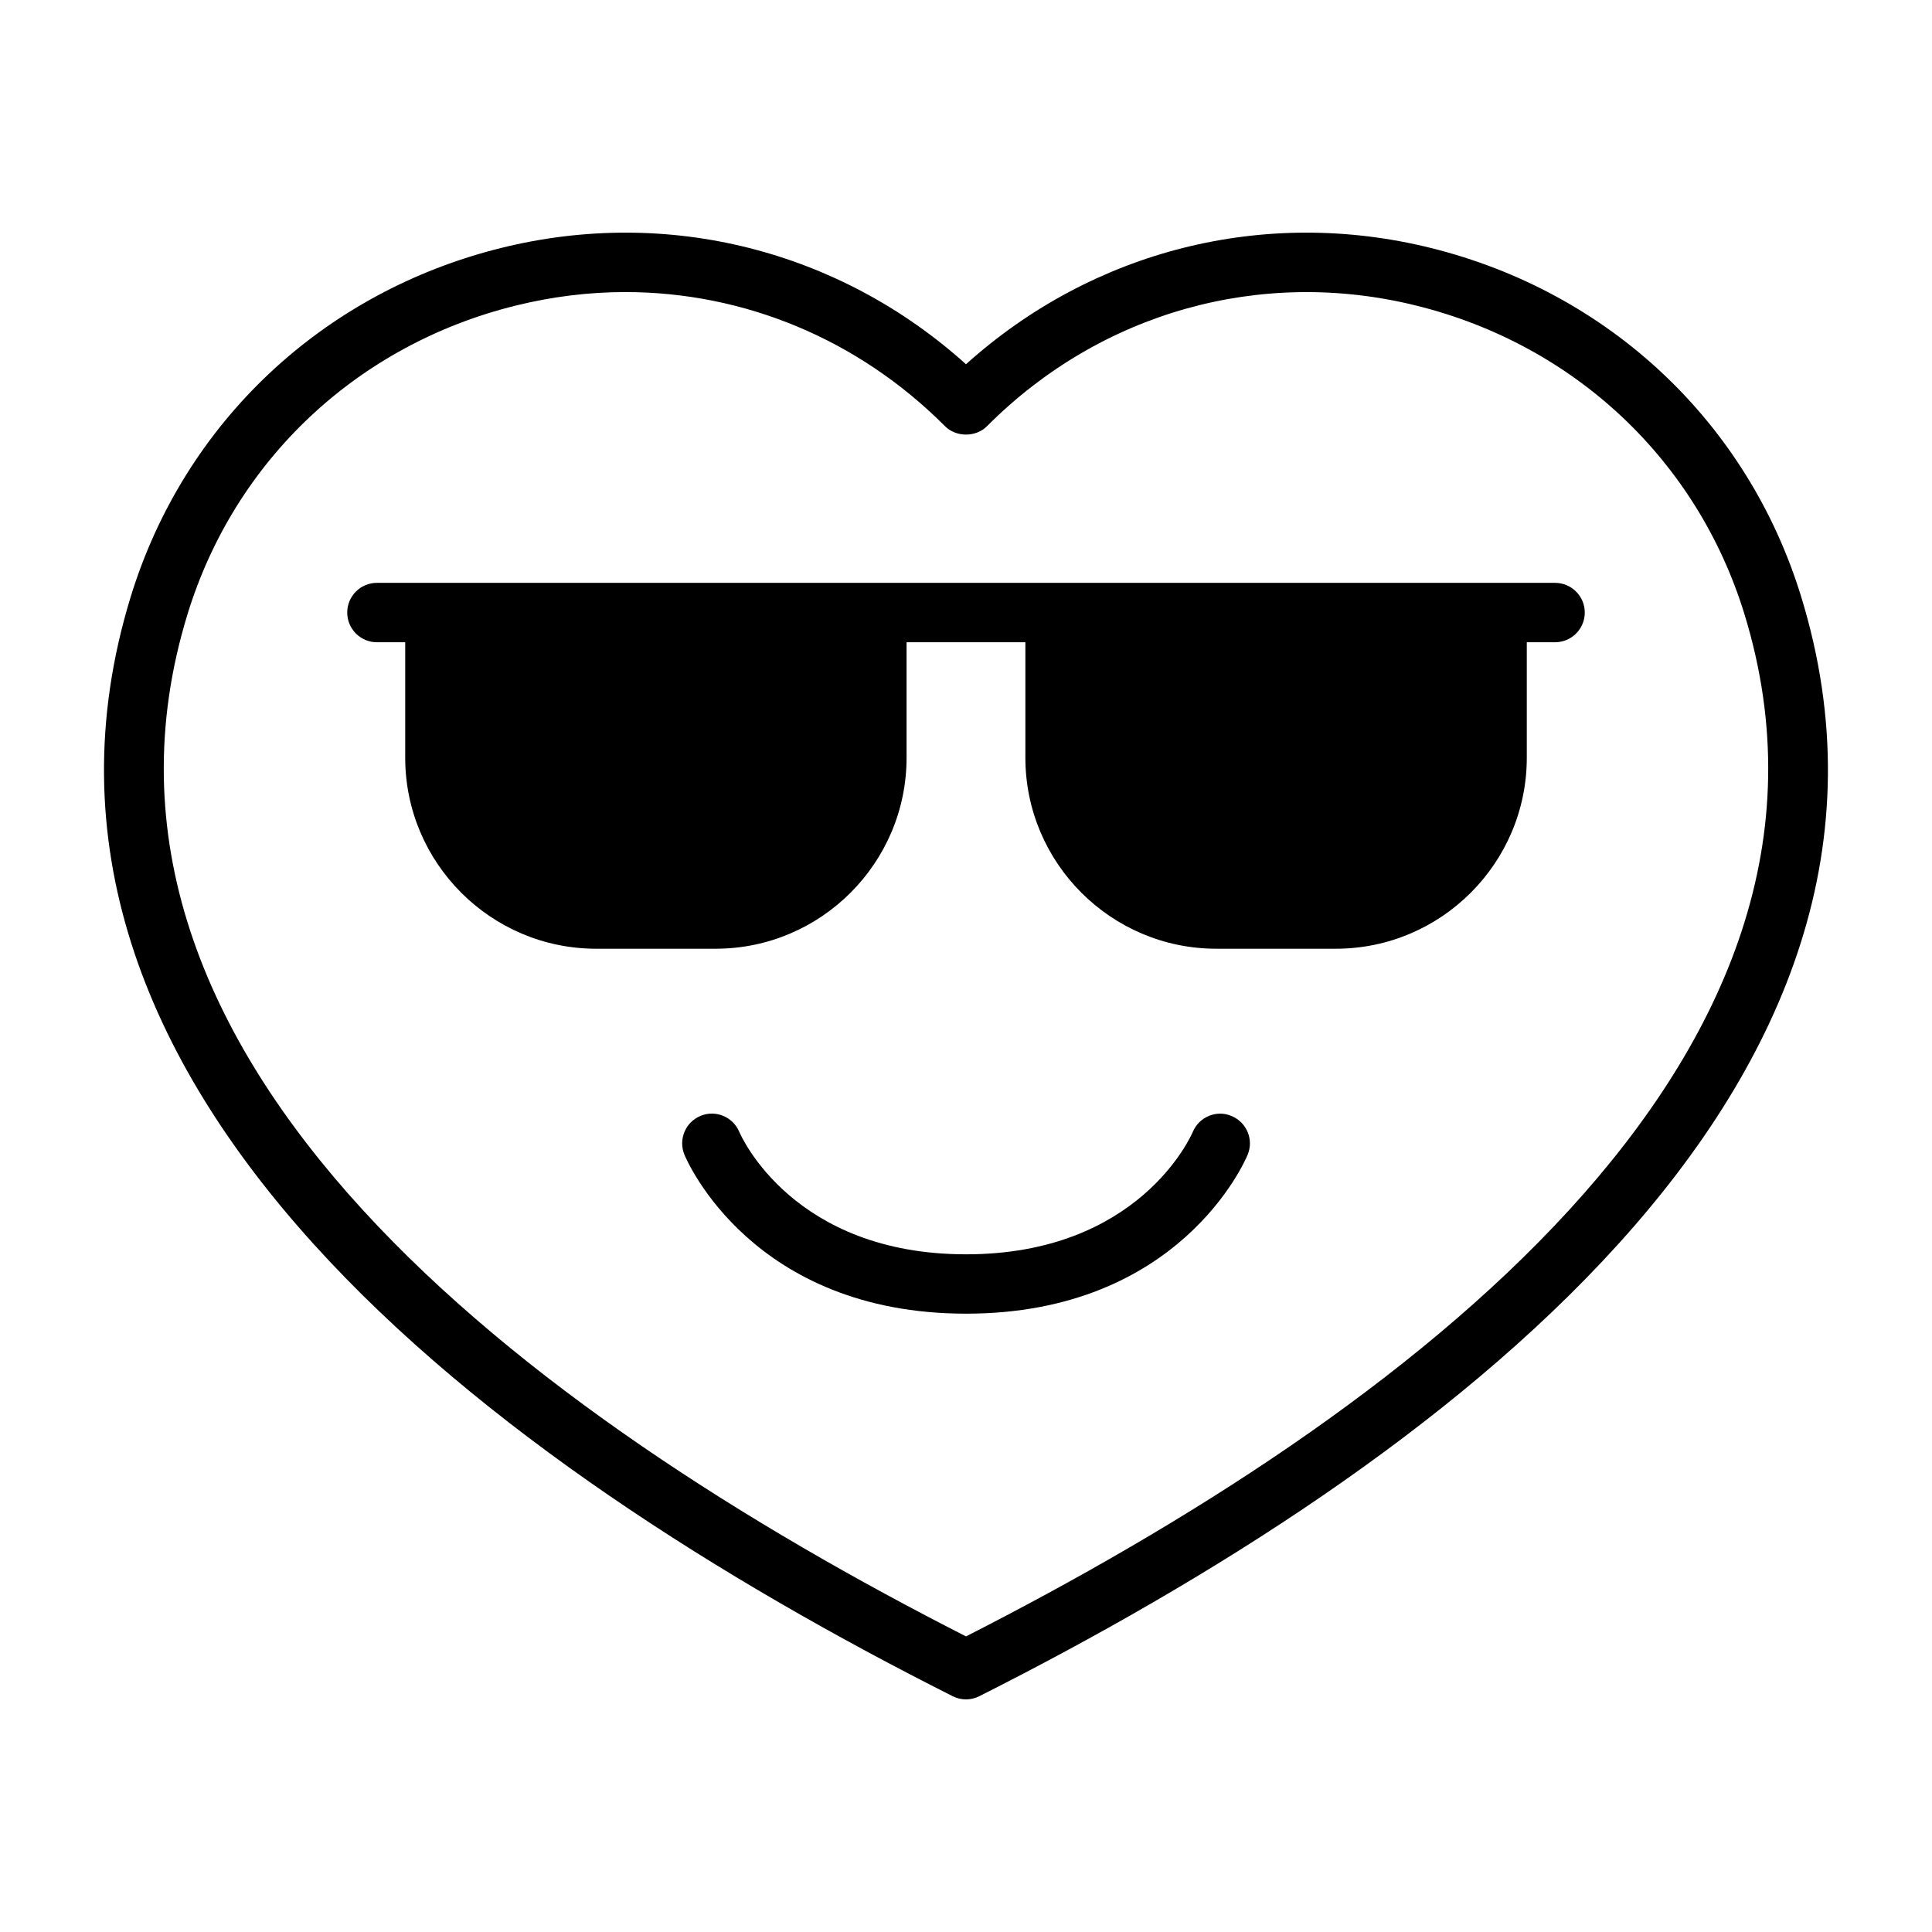 <?xml version="1.0" encoding="UTF-8"?>
<!-- Uploaded to: SVG Repo, www.svgrepo.com, Generator: SVG Repo Mixer Tools -->
<svg fill="#000000" width="800px" height="800px" version="1.1" viewBox="144 144 512 512" xmlns="http://www.w3.org/2000/svg">
 <g>
  <path d="m523.13 209.7c-44.051-10.926-89.52 0.582-123.13 30.828-33.598-30.246-79.066-41.754-123.15-30.828-47.328 11.73-84.043 46.305-98.215 92.465-39.879 129.97 96.434 230.18 217.82 291.34 1.117 0.566 2.332 0.852 3.543 0.852s2.426-0.285 3.543-0.852c121.37-61.18 257.7-161.38 217.8-291.34-14.156-46.16-50.871-80.734-98.215-92.465zm-123.13 367.96c-115.06-58.586-242.59-152.61-206.31-270.88 12.531-40.84 45.027-71.414 86.953-81.789 9.668-2.394 19.414-3.59 29.062-3.59 31.379 0 61.684 12.422 84.719 35.535 2.961 2.977 8.203 2.977 11.148 0 30.086-30.195 72.598-42.164 113.78-31.945 41.91 10.375 74.422 40.965 86.953 81.789 36.277 118.25-91.234 212.29-206.3 270.88z"/>
  <path d="m470.41 439.77c-3.984-1.746-8.613 0.203-10.297 4.172-0.566 1.34-14.422 32.465-60.094 32.465s-59.543-31.141-60.109-32.465c-1.684-3.984-6.281-5.887-10.266-4.219-4.016 1.652-5.918 6.266-4.266 10.281 0.707 1.715 18.09 42.133 74.641 42.133s73.918-40.398 74.625-42.133c1.652-3.984-0.234-8.551-4.234-10.234z"/>
  <path d="m556.1 298.46h-312.21c-4.344 0-7.871 3.527-7.871 7.871s3.527 7.871 7.871 7.871h7.496v30.605c0 27.898 22.703 50.617 50.617 50.617h31.629c27.898 0 50.617-22.703 50.617-50.617v-30.605h31.488v30.605c0 27.898 22.703 50.617 50.617 50.617h31.645c27.898 0 50.617-22.703 50.617-50.617v-30.605h7.496c4.344 0 7.871-3.527 7.871-7.871s-3.543-7.871-7.887-7.871z"/>
 </g>
</svg>